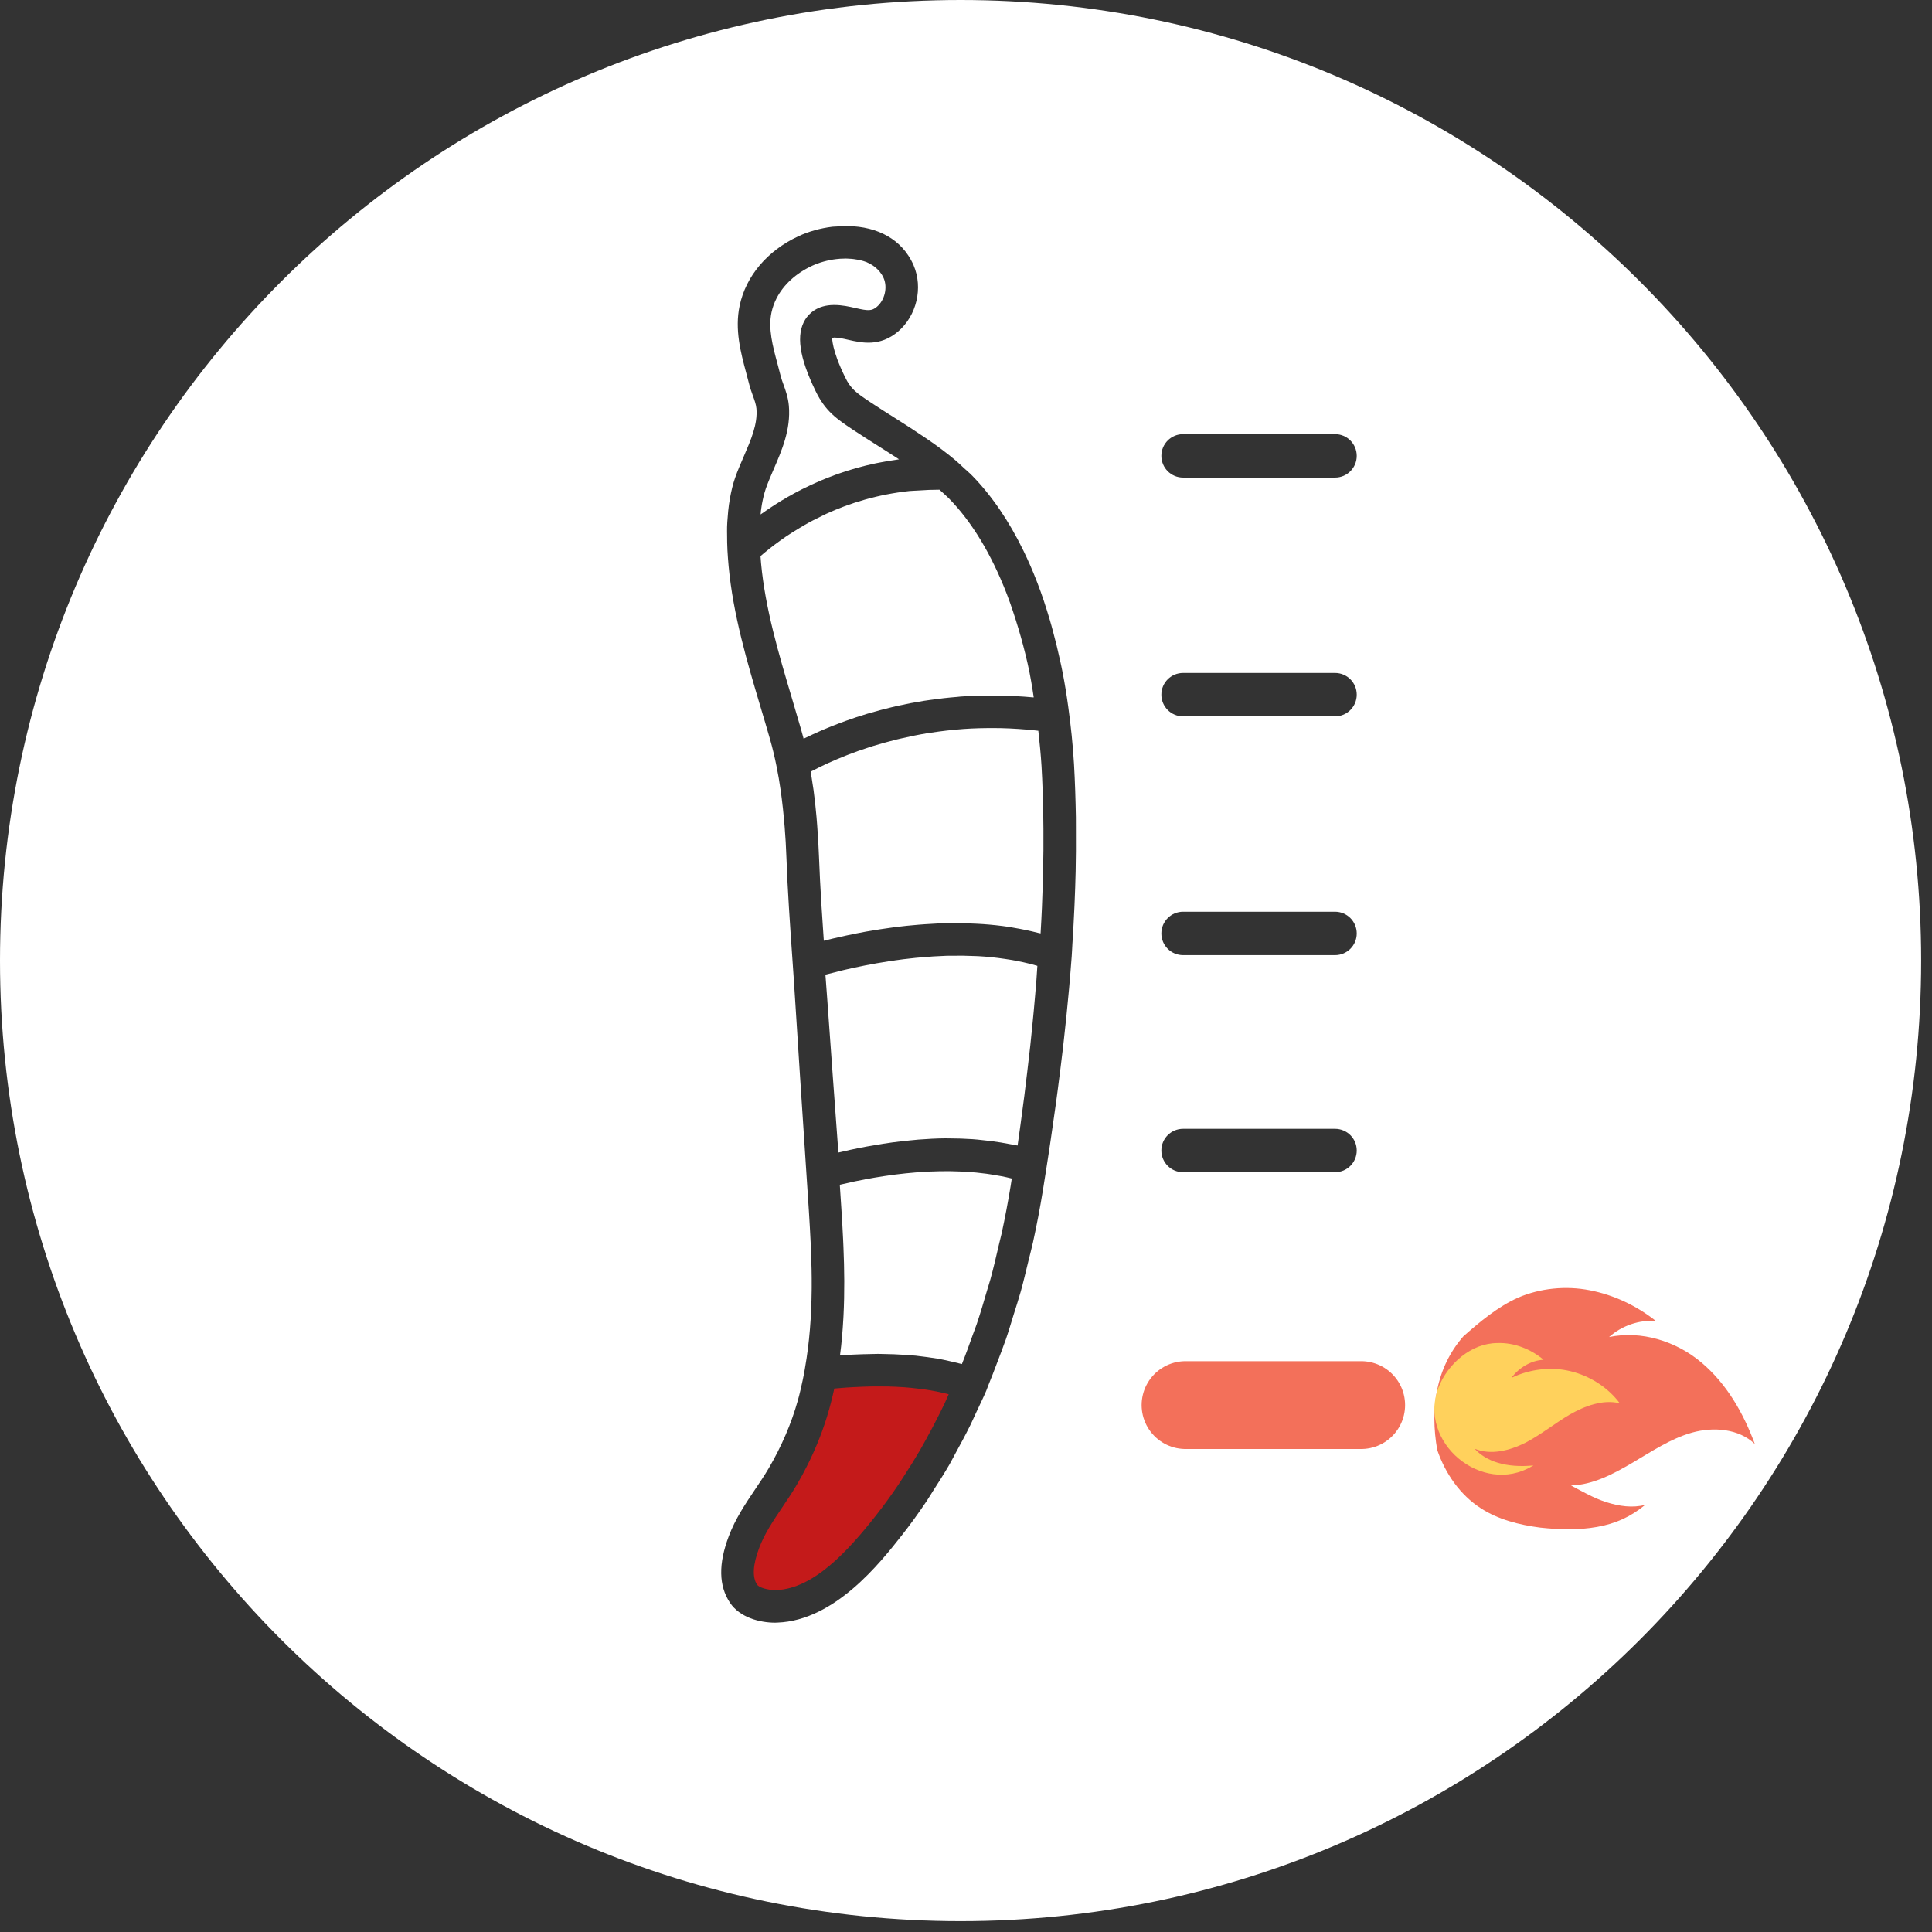 <?xml version="1.0" encoding="UTF-8"?>
<svg width="66px" height="66px" viewBox="0 0 66 66" version="1.1" xmlns="http://www.w3.org/2000/svg" xmlns:xlink="http://www.w3.org/1999/xlink">
    <rect x="0" y="0" width="66" height="66" fill="#333333" stroke="none"/>
    <title>intensometro-leve</title>
    <g id="Cup-Noodles" stroke="none" stroke-width="1" fill="none" fill-rule="evenodd">
        <g id="cupnoodles-esquites" transform="translate(-731, -369)">
            <g id="txt" transform="translate(731, 277)">
                <g id="intensometro-leve" transform="translate(0, 92)">
                    <path d="M35.58,26.169 C35.555,25.753 35.513,25.359 35.471,24.964 C35.436,24.96 35.4,24.955 35.365,24.952 C34.969,24.91 34.582,24.884 34.208,24.875 C34.15,24.874 34.093,24.875 34.036,24.873 C33.648,24.869 33.269,24.878 32.905,24.904 C32.895,24.904 32.885,24.906 32.874,24.907 C32.508,24.934 32.157,24.976 31.82,25.027 C31.784,25.033 31.748,25.037 31.713,25.042 C31.39,25.095 31.081,25.158 30.785,25.227 C30.733,25.239 30.681,25.251 30.629,25.263 C30.346,25.332 30.076,25.408 29.822,25.486 C29.775,25.502 29.728,25.517 29.68,25.532 C29.43,25.613 29.19,25.697 28.97,25.783 C28.942,25.793 28.917,25.805 28.89,25.815 C28.681,25.898 28.487,25.98 28.308,26.061 C28.284,26.072 28.257,26.084 28.232,26.095 C28.049,26.181 27.885,26.262 27.737,26.339 C27.723,26.346 27.709,26.353 27.694,26.361 C27.717,26.49 27.736,26.623 27.756,26.756 C27.768,26.834 27.78,26.91 27.792,26.988 C27.832,27.286 27.866,27.595 27.894,27.915 C27.901,28.007 27.909,28.101 27.916,28.194 C27.943,28.538 27.964,28.89 27.978,29.263 C27.997,29.791 28.026,30.324 28.058,30.855 C28.073,31.094 28.088,31.332 28.105,31.57 C28.117,31.76 28.13,31.95 28.143,32.138 C28.15,32.136 28.159,32.134 28.166,32.132 C28.34,32.088 28.533,32.043 28.733,31.998 C28.796,31.984 28.856,31.971 28.921,31.957 C29.134,31.911 29.355,31.867 29.59,31.824 C29.64,31.815 29.691,31.808 29.742,31.799 C29.953,31.762 30.171,31.728 30.395,31.698 C30.458,31.689 30.517,31.681 30.58,31.672 C30.839,31.639 31.105,31.612 31.376,31.59 C31.448,31.584 31.519,31.579 31.591,31.574 C31.872,31.555 32.156,31.54 32.446,31.535 L32.514,31.535 C32.797,31.533 33.083,31.541 33.37,31.557 C33.441,31.561 33.511,31.564 33.581,31.569 C33.877,31.59 34.174,31.621 34.469,31.665 C34.524,31.674 34.578,31.685 34.633,31.694 C34.912,31.741 35.189,31.798 35.464,31.869 C35.491,31.876 35.52,31.879 35.548,31.887 C35.584,31.297 35.609,30.703 35.626,30.106 C35.63,29.993 35.631,29.883 35.633,29.771 C35.645,29.291 35.649,28.808 35.645,28.324 C35.643,28.186 35.643,28.046 35.64,27.91 C35.631,27.329 35.614,26.748 35.58,26.169" id="Fill-1" fill="#FFFFFF"></path>
                    <path d="M32.203,47.582 C32.063,47.549 31.921,47.519 31.776,47.496 C31.696,47.482 31.616,47.47 31.536,47.459 C31.403,47.441 31.271,47.426 31.138,47.413 C31.059,47.407 30.982,47.398 30.903,47.392 C30.714,47.379 30.526,47.37 30.341,47.365 C30.26,47.363 30.18,47.364 30.1,47.364 C29.977,47.363 29.853,47.362 29.735,47.365 C29.644,47.367 29.557,47.37 29.468,47.373 C29.371,47.377 29.274,47.381 29.181,47.386 C29.098,47.39 29.017,47.395 28.94,47.4 C28.84,47.407 28.748,47.414 28.658,47.422 C28.606,47.427 28.549,47.431 28.501,47.436 C28.449,47.68 28.391,47.912 28.327,48.139 C28.143,48.798 27.888,49.45 27.566,50.086 C27.46,50.298 27.345,50.508 27.223,50.716 C27.067,50.982 26.894,51.24 26.721,51.496 C26.411,51.956 26.119,52.391 25.939,52.868 C25.718,53.451 25.692,53.878 25.864,54.136 C25.927,54.231 26.22,54.322 26.518,54.32 C27.791,54.272 28.961,52.997 29.937,51.754 C30.203,51.417 30.457,51.063 30.703,50.7 C30.775,50.593 30.844,50.48 30.916,50.37 C31.088,50.104 31.257,49.834 31.42,49.555 C31.493,49.429 31.565,49.299 31.636,49.171 C31.792,48.889 31.943,48.602 32.09,48.308 C32.152,48.184 32.214,48.061 32.274,47.934 C32.321,47.835 32.363,47.731 32.409,47.631 C32.399,47.628 32.39,47.624 32.38,47.622 C32.322,47.606 32.262,47.596 32.203,47.582" id="Fill-3" fill="#C41A1A"></path>
                    <path d="M34.511,32.786 C34.45,32.775 34.39,32.767 34.329,32.758 C34.03,32.714 33.729,32.681 33.427,32.665 C33.394,32.663 33.36,32.663 33.326,32.661 C33.031,32.647 32.737,32.644 32.446,32.65 C32.408,32.651 32.37,32.651 32.332,32.651 C32.03,32.661 31.734,32.681 31.444,32.708 C31.392,32.711 31.341,32.716 31.29,32.721 C31.004,32.75 30.723,32.784 30.454,32.824 C30.421,32.829 30.389,32.835 30.356,32.84 C29.796,32.926 29.286,33.03 28.855,33.131 C28.829,33.138 28.801,33.144 28.774,33.15 C28.577,33.198 28.398,33.243 28.239,33.286 C28.224,33.29 28.212,33.294 28.198,33.297 C28.222,33.607 28.245,33.917 28.267,34.226 C28.385,35.889 28.507,37.551 28.629,39.213 L28.637,39.311 L28.641,39.372 C28.643,39.372 28.646,39.372 28.648,39.371 C28.68,39.363 28.716,39.355 28.748,39.349 C28.944,39.302 29.15,39.257 29.368,39.213 C29.45,39.197 29.534,39.182 29.618,39.166 C29.799,39.133 29.984,39.102 30.176,39.072 C30.277,39.056 30.377,39.042 30.48,39.027 C30.677,39.001 30.88,38.979 31.085,38.958 C31.183,38.95 31.278,38.938 31.376,38.93 C31.677,38.907 31.982,38.89 32.293,38.887 C32.334,38.887 32.376,38.889 32.419,38.889 C32.688,38.889 32.958,38.898 33.23,38.916 C33.337,38.923 33.443,38.935 33.549,38.947 C33.762,38.967 33.975,38.994 34.187,39.029 C34.302,39.047 34.414,39.068 34.527,39.09 C34.606,39.106 34.684,39.116 34.761,39.133 C34.763,39.125 34.764,39.116 34.766,39.106 C34.834,38.633 34.895,38.179 34.953,37.732 C34.966,37.63 34.98,37.533 34.993,37.432 C35.03,37.146 35.06,36.875 35.094,36.6 C35.128,36.31 35.163,36.023 35.195,35.727 C35.217,35.521 35.237,35.323 35.257,35.122 C35.295,34.747 35.331,34.37 35.363,33.987 C35.378,33.814 35.392,33.642 35.406,33.472 C35.418,33.314 35.427,33.154 35.438,32.995 C35.418,32.99 35.399,32.983 35.379,32.978 C35.095,32.897 34.804,32.834 34.511,32.786" id="Fill-5" fill="#FFFFFF"></path>
                    <path d="M28.092,24.94 C28.287,24.857 28.499,24.773 28.722,24.689 C28.777,24.669 28.831,24.648 28.888,24.628 C29.121,24.544 29.364,24.461 29.624,24.384 C29.655,24.373 29.689,24.366 29.722,24.356 C29.962,24.285 30.213,24.22 30.474,24.157 C30.54,24.143 30.605,24.126 30.671,24.111 C30.958,24.048 31.256,23.99 31.566,23.941 C31.634,23.93 31.704,23.922 31.774,23.911 C32.074,23.868 32.381,23.832 32.701,23.807 C32.74,23.803 32.776,23.798 32.815,23.795 C33.161,23.77 33.52,23.761 33.888,23.761 C33.969,23.761 34.051,23.761 34.133,23.762 C34.507,23.769 34.891,23.786 35.285,23.823 C35.296,23.824 35.305,23.824 35.314,23.824 C35.285,23.643 35.26,23.459 35.227,23.282 C35.207,23.174 35.189,23.064 35.167,22.957 C35.083,22.548 34.984,22.151 34.875,21.763 C34.849,21.666 34.82,21.572 34.792,21.477 C34.671,21.075 34.543,20.68 34.396,20.298 C33.867,18.932 33.204,17.833 32.421,17.031 C32.415,17.026 32.411,17.022 32.407,17.017 C32.307,16.917 32.198,16.825 32.093,16.729 C31.848,16.729 31.612,16.739 31.38,16.756 C31.279,16.764 31.171,16.764 31.073,16.773 C29.98,16.89 29.027,17.186 28.224,17.554 C28.183,17.572 28.148,17.592 28.108,17.611 C27.89,17.715 27.678,17.823 27.483,17.936 C27.42,17.971 27.364,18.007 27.304,18.043 C27.143,18.139 26.986,18.237 26.842,18.335 C26.774,18.381 26.71,18.428 26.645,18.474 C26.526,18.56 26.409,18.646 26.304,18.729 C26.237,18.782 26.173,18.834 26.112,18.885 C26.065,18.923 26.024,18.96 25.98,18.997 C25.987,19.079 25.991,19.164 25.999,19.242 C26.143,20.795 26.604,22.342 27.049,23.838 C27.158,24.207 27.267,24.575 27.373,24.943 C27.4,25.041 27.427,25.138 27.453,25.235 C27.471,25.227 27.494,25.216 27.513,25.207 C27.665,25.133 27.829,25.057 28.006,24.979 C28.036,24.966 28.062,24.954 28.092,24.94" id="Fill-7" fill="#FFFFFF"></path>
                    <path d="M26.319,17.344 C26.359,17.317 26.399,17.29 26.441,17.263 C26.724,17.08 27.034,16.899 27.371,16.727 C27.409,16.709 27.448,16.69 27.487,16.671 C27.622,16.604 27.759,16.539 27.903,16.477 C27.951,16.455 28,16.434 28.049,16.413 C28.198,16.35 28.351,16.29 28.509,16.232 C28.549,16.217 28.588,16.202 28.628,16.188 C29.029,16.047 29.456,15.924 29.911,15.829 C29.963,15.818 30.016,15.809 30.07,15.798 C30.244,15.764 30.422,15.734 30.603,15.709 C30.64,15.704 30.675,15.696 30.712,15.691 C30.476,15.536 30.238,15.385 30.002,15.236 C29.709,15.051 29.418,14.866 29.131,14.676 C28.59,14.314 28.198,14.053 27.863,13.361 C27.3,12.204 27.189,11.426 27.511,10.91 C27.627,10.727 27.906,10.419 28.493,10.419 L28.496,10.419 C28.769,10.419 29.014,10.474 29.23,10.524 C29.654,10.621 29.78,10.629 29.957,10.479 C30.224,10.252 30.325,9.823 30.188,9.504 C30.152,9.418 30.104,9.347 30.052,9.281 C30.036,9.262 30.018,9.244 30.002,9.226 C29.961,9.183 29.918,9.143 29.872,9.109 C29.853,9.094 29.833,9.078 29.812,9.066 C29.757,9.029 29.698,8.998 29.637,8.971 C29.627,8.967 29.616,8.961 29.607,8.956 C29.535,8.928 29.461,8.906 29.388,8.889 C29.363,8.883 29.34,8.879 29.317,8.874 C29.266,8.864 29.214,8.856 29.163,8.85 C29.139,8.847 29.114,8.844 29.089,8.842 C29.036,8.838 28.984,8.835 28.933,8.833 C28.919,8.833 28.904,8.832 28.89,8.832 C28.846,8.832 28.807,8.834 28.769,8.836 C28.747,8.836 28.723,8.836 28.703,8.838 C28.649,8.842 28.602,8.847 28.566,8.851 C28.276,8.886 27.983,8.968 27.742,9.08 C27.188,9.338 26.764,9.729 26.528,10.191 C26.449,10.345 26.391,10.507 26.355,10.675 C26.238,11.229 26.396,11.82 26.565,12.446 L26.668,12.841 C26.694,12.943 26.73,13.04 26.765,13.137 C26.839,13.342 26.924,13.576 26.949,13.863 C27.019,14.674 26.706,15.393 26.431,16.027 C26.336,16.248 26.24,16.469 26.162,16.69 C26.101,16.867 26.06,17.052 26.026,17.238 C26.015,17.301 26.006,17.366 25.997,17.431 C25.991,17.479 25.989,17.526 25.983,17.574 C26.002,17.56 26.023,17.547 26.041,17.534 C26.13,17.47 26.223,17.407 26.319,17.344" id="Fill-9" fill="#FFFFFF"></path>
                    <path d="M33.834,40.117 C33.789,40.11 33.745,40.103 33.7,40.097 C33.463,40.065 33.224,40.042 32.985,40.028 C32.944,40.025 32.904,40.024 32.862,40.022 C32.364,39.999 31.868,40.009 31.392,40.044 C31.355,40.047 31.318,40.049 31.283,40.052 C31.051,40.071 30.825,40.094 30.605,40.122 L30.511,40.134 C30.063,40.194 29.648,40.266 29.282,40.342 C29.253,40.348 29.224,40.353 29.196,40.359 C29.025,40.395 28.864,40.432 28.717,40.467 C28.708,40.469 28.699,40.471 28.689,40.473 L28.743,41.299 C28.766,41.643 28.785,41.989 28.802,42.338 C28.806,42.421 28.809,42.504 28.813,42.588 C28.846,43.365 28.855,44.155 28.815,44.951 C28.813,44.986 28.811,45.021 28.809,45.058 C28.786,45.472 28.752,45.886 28.696,46.302 C28.741,46.298 28.795,46.296 28.842,46.293 C28.937,46.287 29.033,46.282 29.136,46.276 C29.243,46.27 29.35,46.267 29.463,46.263 C29.583,46.258 29.702,46.256 29.827,46.255 C29.886,46.254 29.94,46.251 30,46.251 C30.057,46.251 30.116,46.255 30.173,46.255 C30.293,46.257 30.413,46.259 30.536,46.264 C30.661,46.269 30.786,46.276 30.912,46.284 C31.035,46.292 31.156,46.301 31.279,46.312 C31.41,46.326 31.541,46.343 31.673,46.361 C31.791,46.376 31.908,46.393 32.026,46.413 C32.163,46.436 32.295,46.467 32.428,46.496 C32.539,46.522 32.648,46.545 32.756,46.574 C32.79,46.584 32.826,46.59 32.86,46.599 C32.993,46.267 33.116,45.926 33.238,45.582 C33.28,45.465 33.326,45.351 33.367,45.231 C33.493,44.858 33.607,44.471 33.719,44.084 C33.755,43.959 33.796,43.839 33.831,43.713 C33.939,43.321 34.032,42.919 34.125,42.516 C34.155,42.388 34.189,42.264 34.218,42.134 C34.334,41.599 34.436,41.055 34.527,40.503 C34.539,40.424 34.551,40.339 34.564,40.26 C34.562,40.259 34.56,40.258 34.557,40.258 C34.32,40.198 34.078,40.154 33.834,40.117" id="Fill-11" fill="#FFFFFF"></path>
                    <path d="M45.607,16.315 L40.416,16.315 C40.006,16.315 39.674,15.983 39.674,15.573 C39.674,15.163 40.006,14.831 40.416,14.831 L45.607,14.831 C46.017,14.831 46.348,15.163 46.348,15.573 C46.348,15.983 46.017,16.315 45.607,16.315 M45.607,24.472 L40.416,24.472 C40.006,24.472 39.674,24.14 39.674,23.73 C39.674,23.32 40.006,22.989 40.416,22.989 L45.607,22.989 C46.017,22.989 46.348,23.32 46.348,23.73 C46.348,24.14 46.017,24.472 45.607,24.472 M45.607,32.629 L40.416,32.629 C40.006,32.629 39.674,32.298 39.674,31.888 C39.674,31.478 40.006,31.146 40.416,31.146 L45.607,31.146 C46.017,31.146 46.348,31.478 46.348,31.888 C46.348,32.298 46.017,32.629 45.607,32.629 M45.607,40.045 L40.416,40.045 C40.006,40.045 39.674,39.713 39.674,39.303 C39.674,38.893 40.006,38.562 40.416,38.562 L45.607,38.562 C46.017,38.562 46.348,38.893 46.348,39.303 C46.348,39.713 46.017,40.045 45.607,40.045 M45.607,48.944 L40.416,48.944 C40.006,48.944 39.674,48.612 39.674,48.202 C39.674,47.792 40.006,47.461 40.416,47.461 L45.607,47.461 C46.017,47.461 46.348,47.792 46.348,48.202 C46.348,48.612 46.017,48.944 45.607,48.944 M36.746,29.762 C36.742,29.949 36.736,30.135 36.73,30.322 C36.717,30.731 36.698,31.148 36.675,31.57 C36.663,31.796 36.651,32.02 36.635,32.244 C36.626,32.388 36.622,32.525 36.611,32.671 C36.585,33.029 36.554,33.394 36.522,33.761 C36.517,33.807 36.513,33.851 36.509,33.897 C36.461,34.431 36.405,34.976 36.342,35.536 C36.333,35.623 36.322,35.708 36.313,35.795 C36.258,36.261 36.198,36.74 36.134,37.232 C36.114,37.383 36.094,37.532 36.074,37.681 C36.015,38.101 35.955,38.53 35.889,38.973 C35.865,39.137 35.84,39.294 35.816,39.457 C35.791,39.621 35.766,39.782 35.74,39.949 L35.631,40.637 C35.629,40.651 35.627,40.666 35.624,40.68 C35.527,41.277 35.415,41.864 35.288,42.441 C35.24,42.659 35.182,42.87 35.13,43.085 C35.045,43.436 34.963,43.789 34.867,44.132 C34.792,44.399 34.706,44.658 34.625,44.919 C34.538,45.198 34.456,45.481 34.362,45.753 C34.266,46.031 34.159,46.299 34.056,46.572 C33.962,46.817 33.871,47.065 33.771,47.304 C33.742,47.374 33.719,47.446 33.69,47.515 C33.58,47.772 33.458,48.016 33.342,48.266 C33.275,48.408 33.213,48.554 33.144,48.693 C32.984,49.017 32.816,49.329 32.645,49.639 C32.574,49.768 32.506,49.903 32.433,50.032 C32.252,50.345 32.06,50.644 31.868,50.942 C31.795,51.056 31.727,51.174 31.653,51.283 C31.383,51.684 31.103,52.072 30.812,52.443 C30.067,53.389 28.519,55.358 26.559,55.43 C26.531,55.432 26.504,55.433 26.476,55.433 C25.958,55.433 25.275,55.258 24.938,54.753 C24.744,54.462 24.644,54.13 24.638,53.751 C24.631,53.374 24.718,52.949 24.898,52.474 C25.124,51.877 25.467,51.368 25.799,50.875 C25.959,50.638 26.119,50.4 26.263,50.154 C26.702,49.404 27.036,48.626 27.256,47.839 C27.32,47.612 27.371,47.384 27.42,47.156 C27.437,47.077 27.454,46.998 27.469,46.916 C27.481,46.857 27.489,46.798 27.499,46.739 C27.655,45.857 27.719,44.958 27.728,44.078 C27.728,44.047 27.729,44.016 27.729,43.986 C27.732,43.56 27.722,43.14 27.705,42.729 C27.702,42.66 27.7,42.592 27.697,42.524 C27.678,42.131 27.657,41.742 27.633,41.372 L27.548,40.085 L27.492,39.228 C27.383,37.575 27.274,35.922 27.17,34.268 C27.138,33.738 27.101,33.209 27.064,32.68 C26.987,31.575 26.907,30.433 26.866,29.304 C26.854,28.937 26.832,28.593 26.806,28.258 C26.8,28.165 26.791,28.074 26.782,27.984 C26.76,27.741 26.735,27.507 26.706,27.279 C26.694,27.186 26.682,27.091 26.669,27 C26.628,26.715 26.582,26.439 26.527,26.175 C26.465,25.864 26.391,25.555 26.304,25.249 C26.199,24.884 26.092,24.519 25.982,24.155 C25.522,22.608 25.046,21.007 24.891,19.345 C24.875,19.163 24.86,18.977 24.85,18.79 C24.849,18.774 24.849,18.763 24.849,18.747 C24.84,18.605 24.84,18.46 24.839,18.313 C24.838,18.208 24.835,18.099 24.838,17.999 C24.84,17.891 24.849,17.784 24.858,17.676 C24.867,17.526 24.883,17.379 24.902,17.238 C24.914,17.159 24.925,17.08 24.94,17.001 C24.984,16.764 25.038,16.536 25.112,16.324 C25.198,16.077 25.305,15.831 25.412,15.584 C25.655,15.021 25.887,14.49 25.841,13.958 C25.828,13.818 25.778,13.678 25.719,13.516 C25.671,13.384 25.624,13.251 25.589,13.11 L25.49,12.734 C25.305,12.042 25.095,11.26 25.267,10.444 C25.481,9.43 26.213,8.565 27.271,8.072 C27.62,7.909 28.022,7.796 28.433,7.746 C28.433,7.746 28.433,7.746 28.433,7.746 C28.477,7.741 28.518,7.742 28.562,7.739 C29.653,7.641 30.544,7.996 31.024,8.721 C31.096,8.828 31.158,8.943 31.211,9.066 C31.538,9.832 31.316,10.782 30.68,11.325 C30.06,11.853 29.437,11.712 28.982,11.609 C28.809,11.569 28.643,11.531 28.494,11.531 C28.473,11.541 28.432,11.535 28.42,11.538 C28.442,11.561 28.396,11.913 28.864,12.874 C29.067,13.296 29.253,13.42 29.748,13.75 C30.029,13.937 30.316,14.118 30.603,14.299 C30.93,14.505 31.26,14.718 31.586,14.939 C31.614,14.958 31.642,14.976 31.671,14.997 C32.009,15.227 32.341,15.471 32.658,15.74 C32.659,15.74 32.66,15.741 32.66,15.741 L32.661,15.742 C32.751,15.818 32.833,15.902 32.921,15.982 C33.019,16.073 33.122,16.157 33.217,16.255 C33.882,16.938 34.469,17.798 34.966,18.82 C35.132,19.162 35.288,19.52 35.433,19.897 C35.593,20.308 35.731,20.731 35.859,21.162 C35.9,21.299 35.937,21.437 35.974,21.576 C36.057,21.88 36.133,22.191 36.202,22.507 C36.238,22.672 36.276,22.837 36.307,23.005 C36.379,23.377 36.441,23.761 36.494,24.153 C36.58,24.781 36.65,25.426 36.69,26.104 C36.724,26.697 36.743,27.303 36.754,27.917 C36.756,28.077 36.755,28.236 36.755,28.396 C36.758,28.844 36.756,29.299 36.746,29.762 M32.815,0 C14.692,0 0,14.692 0,32.815 C0,50.937 14.692,65.629 32.815,65.629 C50.937,65.629 65.629,50.937 65.629,32.815 C65.629,14.692 50.937,0 32.815,0" id="Fill-13" fill="#FFFFFF"></path>
                    <line x1="40.5" y1="48" x2="46.5" y2="48" id="linea" stroke="#F3705A" stroke-width="3" stroke-linecap="round" stroke-linejoin="round"></line>
                    <g id="flamita" transform="translate(49, 44)">
                        <path d="M0.99,1.652 C1.56,1.15 2.155,0.647 2.863,0.328 C3.616,0.007 4.484,-0.083 5.306,0.077 C6.129,0.236 6.905,0.602 7.568,1.128 C6.997,1.082 6.403,1.287 5.969,1.675 C7.065,1.447 8.253,1.812 9.121,2.544 C9.989,3.274 10.559,4.279 10.948,5.33 C10.4,4.804 9.532,4.736 8.802,4.941 C8.07,5.147 7.43,5.581 6.768,5.969 C6.106,6.357 5.421,6.723 4.667,6.746 C5.055,6.952 5.443,7.179 5.878,7.317 C6.311,7.454 6.768,7.522 7.202,7.408 C6.7,7.819 6.197,8.048 5.557,8.162 C4.919,8.276 4.256,8.254 3.616,8.185 C2.908,8.093 2.177,7.911 1.584,7.522 C0.876,7.066 0.373,6.335 0.099,5.535 C-0.153,4.119 0.053,2.726 0.99,1.652" id="Fill-41" fill="#F3705A"></path>
                        <path d="M0.144,3.389 C-0.586,5.262 1.629,7.112 3.342,6.084 C3.365,6.084 3.365,6.061 3.388,6.061 C2.452,6.153 1.766,5.924 1.377,5.491 C1.926,5.719 2.566,5.559 3.114,5.285 C3.639,5.01 4.119,4.622 4.621,4.326 C5.146,4.029 5.741,3.8 6.334,3.937 C5.923,3.389 5.306,3 4.644,2.841 C3.982,2.681 3.25,2.772 2.634,3.07 C2.885,2.727 3.296,2.475 3.73,2.452 C3.296,2.087 2.725,1.859 2.155,1.881 C1.263,1.881 0.464,2.589 0.144,3.389" id="Fill-43" fill="#FFD15C"></path>
                    </g>
                </g>
            </g>
        </g>
    </g>
</svg>